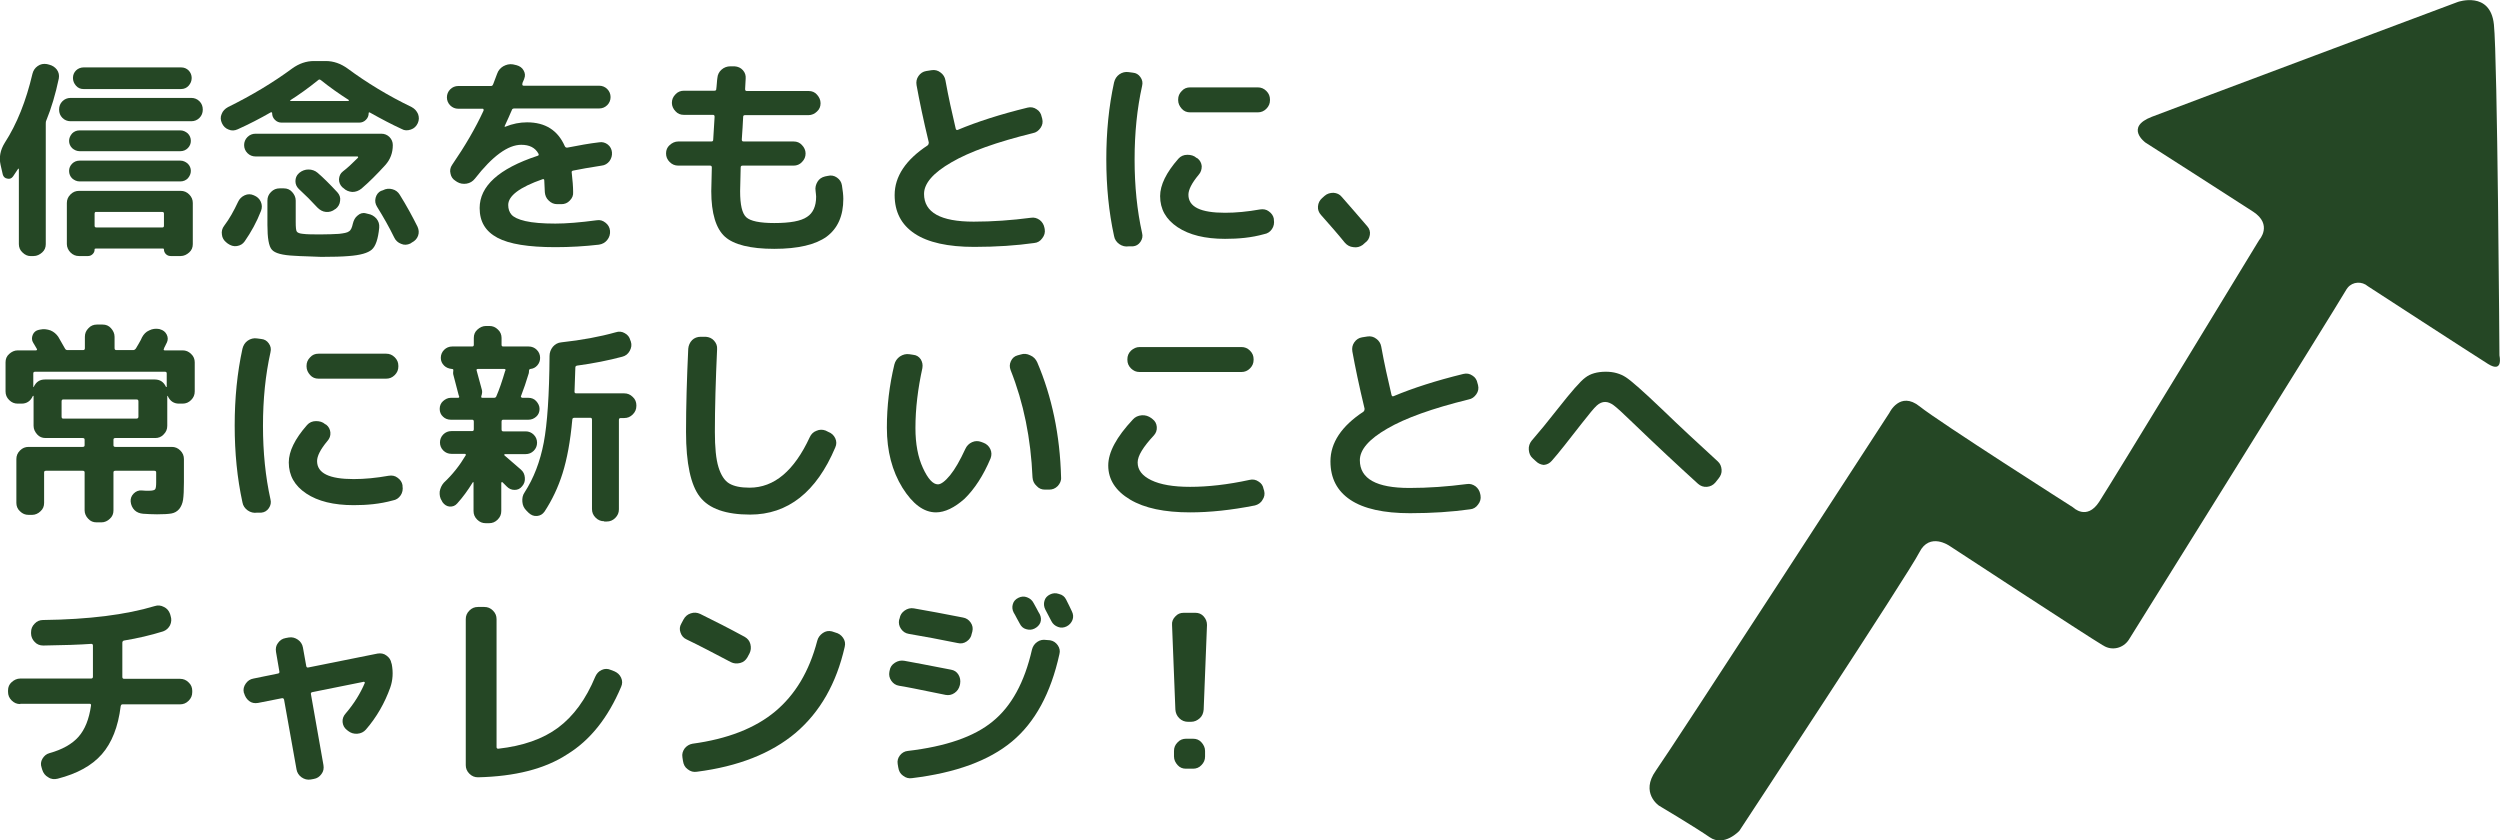<?xml version="1.0" encoding="utf-8"?>
<!-- Generator: Adobe Illustrator 27.8.1, SVG Export Plug-In . SVG Version: 6.00 Build 0)  -->
<svg version="1.1" id="_レイヤー_2" xmlns="http://www.w3.org/2000/svg" xmlns:xlink="http://www.w3.org/1999/xlink" x="0px"
	 y="0px" viewBox="0 0 901.2 302.9" style="enable-background:new 0 0 901.2 302.9;" xml:space="preserve">
<style type="text/css">
	.st0{fill:#254725;}
</style>
<g id="_レイヤー_1-2">
	<path id="_パス_5413" class="st0" d="M627,299.5c0,0-5.5,5.9-10.7,2.3S598,290.4,598,290.4s-6.8-4.6-1.1-12.6
		c5.7-8,84.2-129,84.2-129s3.8-8,10.9-2.3c7.1,5.7,55.3,36.4,55.3,36.4s4.9,4.9,9.4-2s57.7-94.4,57.7-94.4s5-5.5-2.2-10.2
		s-38.8-24.9-38.8-24.9s-7.6-5.5,2.3-9.3S886,0.7,886,0.7s11.7-4.1,13,8.1c1.3,12.2,2,119.3,2,119.3s1.5,6.6-4.1,3.1
		c-5.6-3.5-43.3-28-43.3-28c-2.2-1.9-5.5-1.7-7.3,0.5c-0.3,0.4-0.6,0.8-0.8,1.2c-3.2,5.6-78.1,125.7-78.1,125.7
		c-2,3.1-6.1,4.1-9.2,2.1c0,0-0.1-0.1-0.2-0.1c-5.9-3.5-55.2-35.8-55.2-35.8s-7.2-5.1-10.9,2.3C688.2,206.5,627,299.5,627,299.5
		L627,299.5z"/>
	<g>
		<path class="st0" d="M1,62.9l-0.8-3.5c-0.6-2.7-0.1-5.3,1.5-7.9c4.4-6.8,7.7-15.1,10-24.9c0.3-1.2,0.9-2.1,1.9-2.8
			c1-0.7,2.1-0.9,3.3-0.7l0.8,0.2c1.2,0.3,2.1,0.9,2.8,1.8c0.7,1,0.9,2,0.7,3.2c-1.2,5.7-2.7,10.7-4.5,15.1
			c-0.2,0.4-0.2,0.8-0.2,1.3V88c0,1.2-0.4,2.2-1.3,3c-0.9,0.8-1.9,1.3-3.1,1.3h-1.2C10,92.3,9,91.9,8.1,91c-0.9-0.8-1.3-1.9-1.3-3
			V61c0-0.1,0-0.2-0.1-0.2s-0.1,0-0.2,0.1c-0.8,1.2-1.4,2.1-1.8,2.7c-0.5,0.7-1.2,1-2,0.8C1.8,64.3,1.2,63.7,1,62.9z M69,35.3
			c1.1,0,2.1,0.4,2.9,1.2c0.8,0.8,1.2,1.8,1.2,3c0,1.2-0.4,2.2-1.2,3c-0.8,0.8-1.8,1.2-2.9,1.2H25.4c-1.1,0-2.1-0.4-2.9-1.2
			c-0.8-0.8-1.2-1.8-1.2-3c0-1.2,0.4-2.2,1.2-3c0.8-0.8,1.8-1.2,2.9-1.2H69z M24.1,88V73.2c0-1.2,0.4-2.2,1.3-3.1
			c0.9-0.9,1.9-1.3,3.1-1.3h36.6c1.2,0,2.2,0.4,3.1,1.3c0.9,0.9,1.3,1.9,1.3,3.1V88c0,1.2-0.4,2.2-1.3,3c-0.9,0.8-1.9,1.3-3.1,1.3
			h-3.5c-0.7,0-1.3-0.2-1.8-0.7c-0.5-0.5-0.7-1.1-0.7-1.7c0-0.2-0.1-0.3-0.3-0.3H34.5c-0.3,0-0.4,0.1-0.4,0.3c0,0.7-0.2,1.2-0.7,1.7
			c-0.5,0.5-1.1,0.7-1.7,0.7h-3.2c-1.2,0-2.2-0.4-3.1-1.3C24.6,90.2,24.1,89.1,24.1,88z M28.7,54.5c-1,0-1.9-0.4-2.7-1.1
			c-0.7-0.7-1.1-1.6-1.1-2.6c0-1,0.4-1.9,1.1-2.7c0.7-0.7,1.6-1.1,2.7-1.1h36.3c1,0,1.9,0.4,2.7,1.1c0.7,0.7,1.1,1.6,1.1,2.7
			c0,1-0.4,1.9-1.1,2.6c-0.7,0.7-1.6,1.1-2.7,1.1H28.7z M28.7,65.4c-1,0-1.9-0.4-2.7-1.1c-0.7-0.7-1.1-1.6-1.1-2.7
			c0-1,0.4-1.9,1.1-2.6c0.7-0.7,1.6-1.1,2.7-1.1h36.3c1,0,1.9,0.4,2.7,1.1c0.7,0.7,1.1,1.6,1.1,2.6c0,1-0.4,1.9-1.1,2.7
			c-0.7,0.7-1.6,1.1-2.7,1.1H28.7z M65.3,24.3c1.1,0,2,0.4,2.7,1.1c0.7,0.7,1.1,1.7,1.1,2.7c0,1.1-0.4,2-1.1,2.8
			c-0.7,0.8-1.7,1.2-2.7,1.2H30.1c-1.1,0-2-0.4-2.7-1.2c-0.7-0.8-1.1-1.7-1.1-2.8c0-1.1,0.4-2,1.1-2.7c0.7-0.7,1.7-1.1,2.7-1.1H65.3
			z M34.1,77v4.4c0,0.4,0.2,0.6,0.7,0.6h23.7c0.4,0,0.6-0.2,0.6-0.6V77c0-0.4-0.2-0.6-0.6-0.6H34.8C34.4,76.3,34.1,76.5,34.1,77z"/>
		<path class="st0" d="M85.7,46.6c-1.1,0.5-2.2,0.6-3.3,0.1c-1.1-0.4-1.9-1.2-2.4-2.3c-0.5-1.1-0.6-2.2-0.1-3.3
			c0.4-1.1,1.2-1.9,2.3-2.5c8.5-4.2,16.2-8.8,23.1-13.9c2.5-1.8,5.1-2.7,7.9-2.7h4.2c2.8,0,5.4,0.9,7.9,2.7
			c6.9,5.1,14.6,9.8,23.1,13.9c1.1,0.6,1.8,1.4,2.3,2.5c0.4,1.1,0.4,2.2-0.1,3.3c-0.5,1.1-1.3,1.9-2.5,2.3c-1.2,0.4-2.3,0.4-3.3-0.2
			c-3.5-1.6-7.3-3.6-11.4-5.9c-0.3-0.2-0.5-0.1-0.5,0.2c0,0.9-0.3,1.7-1,2.4c-0.7,0.7-1.5,1-2.4,1h-28c-0.9,0-1.7-0.3-2.4-1
			c-0.7-0.7-1-1.5-1-2.4c0-0.3-0.2-0.4-0.5-0.3C93.6,42.8,89.7,44.8,85.7,46.6z M85.8,72.8c0.5-1.1,1.3-1.9,2.4-2.4
			c1.1-0.5,2.2-0.5,3.3,0c1.2,0.5,2,1.2,2.5,2.3c0.5,1.1,0.5,2.2,0.1,3.3c-1.6,4.1-3.6,7.7-5.9,11c-0.7,1-1.6,1.5-2.8,1.7
			c-1.2,0.2-2.3-0.2-3.3-0.9l-0.5-0.4c-0.9-0.7-1.5-1.7-1.6-2.8c-0.2-1.2,0.1-2.3,0.8-3.2C82.7,78.9,84.3,76,85.8,72.8z M129,56.9
			c0.1-0.1,0.1-0.2,0.1-0.3c-0.1-0.1-0.1-0.2-0.2-0.2H92.1c-1.1,0-2.1-0.4-2.9-1.2c-0.8-0.8-1.2-1.8-1.2-2.9c0-1.1,0.4-2.1,1.2-2.9
			c0.8-0.8,1.8-1.2,2.9-1.2h45.4c1.1,0,2.1,0.4,2.9,1.2c0.8,0.8,1.2,1.8,1.2,2.9c0,2.8-0.9,5.2-2.7,7.2c-3,3.3-5.9,6.2-8.6,8.5
			c-1,0.8-2.1,1.2-3.3,1.2c-1.2-0.1-2.3-0.5-3.2-1.4l-0.4-0.3c-0.8-0.8-1.2-1.7-1.2-2.9c0.1-1.2,0.5-2.1,1.4-2.8
			C125.2,60.6,127,58.9,129,56.9z M106.1,92.2c-4.3-0.2-7-0.9-8.1-2.2c-1.1-1.2-1.6-4.2-1.6-8.9v-8.8c0-1.2,0.4-2.2,1.3-3.1
			c0.9-0.9,1.9-1.3,3.1-1.3h1.5c1.2,0,2.2,0.4,3,1.3c0.8,0.9,1.3,1.9,1.3,3.1V80c0,1.9,0.1,3.1,0.4,3.5c0.3,0.4,1,0.7,2.2,0.8
			c1.5,0.2,3.7,0.2,6.5,0.2c2.5,0,4.7-0.1,6.5-0.2c1.7-0.2,3-0.4,3.6-0.9c0.7-0.4,1.1-1.4,1.4-2.8c0.3-1.2,0.8-2.2,1.7-2.9
			c0.9-0.8,1.9-1.1,3-0.8l0.8,0.2c1.2,0.2,2.2,0.8,3,1.7c0.8,1,1.1,2,1,3.3c-0.4,4.1-1.3,6.7-2.7,7.9c-1.4,1.2-4.1,2-8.3,2.3
			c-2.3,0.2-5.6,0.3-9.9,0.3C112,92.4,108.7,92.4,106.1,92.2z M104.7,36.1c-0.1,0.1-0.1,0.1-0.1,0.2c0,0.1,0.1,0.1,0.2,0.1h20.8
			c0.1-0.1,0.2-0.2,0.2-0.3c-3.6-2.3-7-4.7-10.1-7.2c-0.4-0.3-0.7-0.3-0.9-0.1C111.1,31.8,107.7,34.2,104.7,36.1z M114.5,62.3
			c2,1.7,4.4,4.1,7.1,7c0.8,0.9,1.2,1.9,1,3.1c-0.1,1.2-0.7,2.2-1.6,2.9l-0.2,0.1c-1,0.8-2.1,1.1-3.3,1c-1.2-0.1-2.2-0.7-3.1-1.6
			c-2.1-2.3-4.3-4.5-6.7-6.7c-0.8-0.8-1.2-1.7-1.2-2.8c0-1.1,0.4-2.1,1.2-2.8l0.2-0.2c1-0.8,2.1-1.2,3.3-1.2S113.6,61.5,114.5,62.3z
			 M147.9,87.8c-1.1,0.5-2.2,0.6-3.3,0.1c-1.1-0.4-2-1.2-2.5-2.3c-1.8-3.7-3.9-7.4-6.2-11.1c-0.6-1-0.8-2-0.5-3.2
			c0.3-1.1,0.9-2,2-2.5l0.6-0.2c1.1-0.6,2.3-0.7,3.4-0.4c1.2,0.3,2.1,1,2.7,2c2.5,4,4.6,7.9,6.4,11.5c0.5,1.1,0.6,2.2,0.2,3.3
			c-0.4,1.1-1.2,1.9-2.2,2.4L147.9,87.8z"/>
		<path class="st0" d="M165.2,39.2c-1.1,0-2.1-0.4-2.9-1.2c-0.8-0.8-1.2-1.8-1.2-2.9c0-1.1,0.4-2.1,1.2-2.9c0.8-0.8,1.8-1.2,2.9-1.2
			H177c0.4,0,0.6-0.2,0.8-0.7l1.4-3.7c0.4-1.2,1.2-2.1,2.2-2.7c1.1-0.6,2.2-0.9,3.5-0.7l1.3,0.3c1.1,0.3,2,0.9,2.5,1.8
			c0.6,1,0.7,2,0.3,3c-0.1,0.3-0.2,0.6-0.4,1c-0.2,0.4-0.3,0.7-0.3,0.9c-0.1,0.5,0.1,0.7,0.5,0.7H216c1.1,0,2.1,0.4,2.9,1.2
			c0.8,0.8,1.2,1.8,1.2,2.9c0,1.1-0.4,2.1-1.2,2.9c-0.8,0.8-1.8,1.2-2.9,1.2h-30.6c-0.5,0-0.8,0.2-0.9,0.6c-0.7,1.7-1.6,3.6-2.6,5.8
			c0,0.1,0,0.2,0.1,0.2h0.1c2.7-1.1,5.3-1.6,7.9-1.6c6.6,0,11.1,2.9,13.6,8.6c0.2,0.4,0.5,0.6,1,0.5c4.1-0.8,7.9-1.5,11.4-1.9
			c1.1-0.2,2.2,0.1,3.1,0.8c0.9,0.7,1.4,1.7,1.5,2.8c0.1,1.2-0.2,2.2-0.9,3.2c-0.7,0.9-1.7,1.5-2.8,1.6c-4.5,0.7-7.9,1.3-10.3,1.8
			c-0.5,0.1-0.6,0.4-0.5,0.8c0.3,2.7,0.5,5,0.5,6.9c0.1,1.2-0.3,2.2-1.2,3.1c-0.8,0.9-1.9,1.3-3,1.3h-1.5c-1.2,0-2.2-0.4-3.1-1.3
			c-0.9-0.8-1.3-1.9-1.4-3c-0.1-1.4-0.1-2.8-0.2-4.2c0-0.5-0.2-0.6-0.6-0.5c-8.3,2.9-12.4,6-12.4,9.3c0,1.4,0.4,2.6,1.2,3.5
			c0.8,0.9,2.4,1.7,5,2.3c2.6,0.6,6.2,0.9,10.8,0.9c3.9,0,8.9-0.4,14.9-1.2c1.2-0.2,2.2,0.1,3.2,0.9c0.9,0.7,1.5,1.7,1.6,2.9
			c0.1,1.2-0.2,2.3-1,3.3c-0.7,0.9-1.7,1.5-3,1.7c-5.2,0.6-10.4,0.9-15.7,0.9c-9.7,0-16.6-1.1-20.9-3.4c-4.3-2.3-6.4-5.8-6.4-10.7
			c0-7.9,6.9-14.2,20.8-18.8c0.5-0.1,0.6-0.4,0.4-0.8c-1.2-2.2-3.3-3.2-6.2-3.2c-4.8,0-10.4,4.1-16.7,12.2c-0.8,1-1.8,1.6-3,1.8
			s-2.4,0-3.4-0.6l-0.6-0.4c-1-0.6-1.6-1.5-1.8-2.6c-0.3-1.1-0.1-2.2,0.6-3.2c4.6-6.7,8.4-13.2,11.3-19.5c0.1-0.2,0-0.3,0-0.5
			c-0.1-0.2-0.2-0.2-0.3-0.2H165.2z"/>
		<path class="st0" d="M244.5,59.7c-1.2,0-2.2-0.4-3.1-1.3c-0.9-0.9-1.3-1.9-1.3-3.1c0-1.2,0.4-2.2,1.3-3c0.9-0.8,1.9-1.3,3.1-1.3
			h11.9c0.5,0,0.7-0.2,0.7-0.7c0.2-2.7,0.3-5.4,0.5-8.2c0-0.5-0.2-0.7-0.6-0.7h-10.5c-1.2,0-2.2-0.4-3-1.3c-0.8-0.8-1.3-1.9-1.3-3
			c0-1.2,0.4-2.2,1.3-3.1c0.8-0.9,1.9-1.3,3-1.3h11c0.5,0,0.7-0.2,0.7-0.6c0.1-0.5,0.1-1.1,0.2-2c0.1-0.9,0.1-1.6,0.2-2
			c0.1-1.2,0.6-2.2,1.5-3c0.9-0.8,2-1.2,3.2-1.2h1.5c1.2,0.1,2.2,0.5,3,1.4c0.8,0.9,1.1,1.9,1,3.1l-0.2,3.7c0,0.5,0.2,0.7,0.6,0.7
			h22.3c1.2,0,2.2,0.4,3,1.3c0.8,0.9,1.3,1.9,1.3,3.1c0,1.2-0.4,2.2-1.3,3c-0.8,0.8-1.9,1.3-3,1.3h-22.9c-0.5,0-0.7,0.2-0.7,0.6
			c-0.1,2.4-0.3,5.2-0.5,8.2c0,0.5,0.2,0.7,0.7,0.7h18c1.2,0,2.2,0.4,3,1.3c0.8,0.8,1.3,1.9,1.3,3c0,1.2-0.4,2.2-1.3,3.1
			c-0.8,0.9-1.9,1.3-3,1.3h-18.4c-0.5,0-0.7,0.2-0.7,0.7c-0.1,4.4-0.2,7.3-0.2,8.5c0,4.9,0.7,8,2.2,9.4c1.5,1.4,4.9,2.1,10.1,2.1
			c5.7,0,9.6-0.7,11.8-2.2c2.2-1.4,3.3-3.9,3.3-7.3c0-0.4-0.1-1.1-0.2-2.1c-0.2-1.2,0.1-2.3,0.7-3.3c0.6-1,1.5-1.6,2.7-1.9l1-0.2
			c1.2-0.3,2.3-0.1,3.3,0.6c1,0.7,1.6,1.6,1.8,2.8c0.3,1.9,0.5,3.5,0.5,4.9c0,6.1-2,10.6-6,13.6c-4,2.9-10.3,4.4-18.9,4.4
			c-8.6,0-14.6-1.5-17.8-4.4s-4.9-8.4-4.9-16.4c0-1.3,0.1-4.1,0.2-8.5c0-0.5-0.2-0.7-0.6-0.7H244.5z"/>
		<path class="st0" d="M351.2,89c-9.5,0-16.7-1.6-21.5-4.8c-4.8-3.2-7.2-7.8-7.2-13.9c0-6.7,4-12.7,11.9-17.9
			c0.3-0.3,0.4-0.6,0.4-0.9v-0.2c-2-8.3-3.4-15.1-4.4-20.6c-0.2-1.2,0-2.3,0.7-3.3c0.7-1,1.6-1.6,2.8-1.8l1.9-0.3
			c1.2-0.2,2.3,0.1,3.2,0.8c1,0.7,1.6,1.7,1.8,2.8c1.1,6.1,2.4,11.9,3.7,17.4c0.1,0.5,0.4,0.7,0.8,0.5c6.9-2.9,15.3-5.6,25.1-8
			c1.2-0.3,2.3-0.1,3.3,0.6c1,0.6,1.6,1.6,1.8,2.7l0.2,0.7c0.3,1.2,0.1,2.3-0.6,3.3c-0.7,1-1.6,1.7-2.8,1.9
			c-13,3.2-22.8,6.7-29.3,10.5c-6.6,3.8-9.9,7.6-9.9,11.4c0,6.7,6,10,17.9,10c6.8,0,13.7-0.5,20.6-1.4c1.2-0.2,2.2,0.1,3.2,0.8
			c0.9,0.7,1.5,1.7,1.7,2.8l0.1,0.5c0.2,1.2-0.1,2.3-0.9,3.3c-0.7,1-1.7,1.6-2.9,1.7C366.4,88.5,359.2,89,351.2,89z"/>
		<path class="st0" d="M406.9,88.8c-1.2,0.2-2.4-0.1-3.4-0.8c-1-0.7-1.7-1.7-1.9-2.9c-1.9-8.7-2.8-17.9-2.8-27.7
			c0-9.8,0.9-19,2.8-27.7c0.3-1.2,0.9-2.2,1.9-2.9c1-0.7,2.2-1,3.4-0.8l1.5,0.2c1.1,0.1,2,0.6,2.7,1.6c0.7,1,0.9,2,0.6,3.2
			c-1.8,8.1-2.7,16.9-2.7,26.5s0.9,18.4,2.7,26.5c0.3,1.1,0.1,2.2-0.6,3.2c-0.7,1-1.6,1.5-2.7,1.6L406.9,88.8z M441.6,86.1
			c-7.2,0-12.9-1.4-17.1-4.2c-4.2-2.8-6.3-6.5-6.3-11.2c0-4,2.2-8.5,6.6-13.5c0.8-0.9,1.9-1.4,3.2-1.4c1.3,0,2.4,0.3,3.3,1.1
			l0.4,0.2c0.9,0.7,1.4,1.7,1.5,2.8c0,1.2-0.3,2.2-1.1,3.1c-2.5,3-3.7,5.4-3.7,7.2c0,4.4,4.4,6.5,13.2,6.5c3.9,0,8.1-0.4,12.6-1.2
			c1.2-0.2,2.3,0,3.2,0.7c1,0.7,1.6,1.6,1.8,2.7v0.3c0.2,1.2,0,2.4-0.7,3.4c-0.7,1-1.6,1.6-2.8,1.8
			C451.1,85.7,446.4,86.1,441.6,86.1z M429,31.5h24.4c1.2,0,2.2,0.4,3.1,1.3c0.9,0.9,1.3,1.9,1.3,3.1v0.2c0,1.2-0.4,2.2-1.3,3.1
			c-0.9,0.9-1.9,1.3-3.1,1.3H429c-1.2,0-2.2-0.4-3-1.3c-0.8-0.9-1.3-1.9-1.3-3.1v-0.2c0-1.2,0.4-2.2,1.3-3.1
			C426.8,31.9,427.8,31.5,429,31.5z"/>
		<path class="st0" d="M484.8,87.5c-2.5-3.1-5.4-6.4-8.6-10c-0.8-0.9-1.2-1.9-1.1-3.1c0.1-1.2,0.6-2.2,1.5-3l0.9-0.8
			c0.9-0.8,2-1.1,3.2-1.1c1.2,0.1,2.2,0.5,3,1.5c2.7,3,5.7,6.6,9.2,10.6c0.8,0.9,1.1,2,0.9,3.1c-0.2,1.2-0.7,2.1-1.7,2.8l-0.9,0.8
			c-1,0.7-2.1,1-3.3,0.8C486.6,89,485.6,88.4,484.8,87.5z"/>
		<path class="st0" d="M6.4,145.5c-1.2,0-2.2-0.4-3.1-1.3c-0.9-0.9-1.3-1.9-1.3-3.1v-10.5c0-1.2,0.4-2.2,1.3-3
			c0.9-0.8,1.9-1.3,3.1-1.3H13c0.2,0,0.3-0.1,0.3-0.2c0.1-0.1,0.1-0.2,0-0.3c-0.2-0.3-0.4-0.7-0.7-1.2s-0.5-0.8-0.6-1
			c-0.6-0.9-0.6-1.9-0.2-2.9c0.4-1,1.2-1.6,2.2-1.8l0.5-0.1c1.3-0.3,2.5-0.1,3.7,0.3c1.2,0.5,2.1,1.3,2.8,2.3
			c0.3,0.5,0.7,1.2,1.2,2.1c0.5,0.9,0.9,1.6,1.2,2.1c0.2,0.4,0.5,0.6,0.9,0.6h5.6c0.5,0,0.7-0.2,0.7-0.7v-4.1c0-1.2,0.4-2.2,1.3-3.1
			c0.8-0.9,1.9-1.3,3-1.3H37c1.2,0,2.2,0.4,3,1.3c0.8,0.9,1.3,1.9,1.3,3.1v4.1c0,0.5,0.2,0.7,0.7,0.7h6c0.4,0,0.7-0.2,1-0.6
			c0.1-0.2,0.4-0.7,1-1.7c0.6-1,1-1.8,1.2-2.3c0.6-1.1,1.4-2,2.6-2.5c1.2-0.6,2.3-0.7,3.6-0.5l0.3,0.1c1.1,0.3,1.9,0.9,2.4,1.9
			c0.5,1,0.5,2,0,3c-0.1,0.2-0.3,0.5-0.5,1c-0.3,0.5-0.4,0.8-0.5,1.1c-0.2,0.4-0.1,0.6,0.3,0.6h6.4c1.2,0,2.2,0.4,3.1,1.3
			c0.9,0.8,1.3,1.9,1.3,3v10.5c0,1.2-0.4,2.2-1.3,3.1c-0.9,0.9-1.9,1.3-3.1,1.3h-1.3c-1.8,0-3.2-0.9-4-2.7c-0.2-0.2-0.2-0.2-0.2,0
			v10.7c0,1.2-0.4,2.2-1.3,3.1c-0.8,0.9-1.9,1.3-3,1.3H41.6c-0.5,0-0.7,0.2-0.7,0.6v2c0,0.4,0.2,0.6,0.7,0.6h20.3
			c1.2,0,2.2,0.4,3.1,1.3c0.9,0.9,1.3,1.9,1.3,3.1v8.3c0,2.8-0.1,4.9-0.3,6.3c-0.2,1.4-0.7,2.5-1.4,3.4c-0.8,0.9-1.7,1.4-2.8,1.6
			c-1.1,0.2-2.9,0.3-5.2,0.3c-1.7,0-3.4-0.1-5-0.2c-1.2-0.1-2.3-0.5-3.1-1.3c-0.8-0.8-1.3-1.9-1.4-3.1c-0.1-1.1,0.3-2.1,1.1-2.9
			c0.8-0.8,1.8-1.2,2.9-1.1c0.8,0.1,1.7,0.1,2.6,0.1c1.2,0,2-0.2,2.2-0.5c0.3-0.3,0.4-1.2,0.4-2.6v-3.5c0-0.4-0.2-0.6-0.7-0.6H41.6
			c-0.5,0-0.7,0.2-0.7,0.6V184c0,1.2-0.4,2.2-1.3,3c-0.8,0.8-1.9,1.3-3,1.3h-1.8c-1.2,0-2.2-0.4-3-1.3c-0.8-0.8-1.3-1.9-1.3-3v-13.7
			c0-0.4-0.2-0.6-0.7-0.6H16.6c-0.5,0-0.7,0.2-0.7,0.6v11c0,1.2-0.4,2.2-1.3,3c-0.8,0.8-1.9,1.3-3,1.3h-1.3c-1.2,0-2.2-0.4-3.1-1.3
			c-0.9-0.8-1.3-1.9-1.3-3v-15.8c0-1.2,0.4-2.2,1.3-3.1c0.9-0.9,1.9-1.3,3.1-1.3h19.5c0.5,0,0.7-0.2,0.7-0.6v-2
			c0-0.4-0.2-0.6-0.7-0.6h-7.5h-5.9c-1.2,0-2.2-0.4-3-1.3c-0.8-0.9-1.3-1.9-1.3-3.1v-10.7c0-0.1,0-0.1-0.1-0.1c-0.1,0-0.1,0-0.2,0.1
			c-0.8,1.8-2.2,2.7-4,2.7H6.4z M12.7,134c-0.5,0-0.7,0.2-0.7,0.6v4.9c0,0.1,0.1,0.1,0.2-0.1c0.8-1.7,2.1-2.6,4-2.6h39.6
			c1.9,0,3.2,0.9,4,2.6c0.1,0.1,0.1,0.1,0.2,0.1c0.1,0,0.1,0,0.1,0v-4.9c0-0.4-0.2-0.6-0.7-0.6H12.7z M49.9,150.2v-5.5
			c0-0.5-0.2-0.7-0.7-0.7H22.8c-0.4,0-0.6,0.2-0.6,0.7v5.5c0,0.5,0.2,0.7,0.6,0.7h26.4C49.7,150.9,49.9,150.6,49.9,150.2z"/>
		<path class="st0" d="M92.7,184.8c-1.2,0.2-2.4-0.1-3.4-0.8c-1-0.7-1.7-1.7-1.9-2.9c-1.9-8.7-2.8-17.9-2.8-27.7
			c0-9.8,0.9-19,2.8-27.7c0.3-1.2,0.9-2.2,1.9-2.9c1-0.7,2.2-1,3.4-0.8l1.5,0.2c1.1,0.1,2,0.6,2.7,1.6c0.7,1,0.9,2,0.6,3.2
			c-1.8,8.1-2.7,16.9-2.7,26.5c0,9.5,0.9,18.4,2.7,26.5c0.3,1.1,0.1,2.2-0.6,3.2c-0.7,1-1.6,1.5-2.7,1.6L92.7,184.8z M127.5,182.1
			c-7.2,0-12.9-1.4-17.1-4.2c-4.2-2.8-6.3-6.5-6.3-11.2c0-4,2.2-8.5,6.6-13.5c0.8-0.9,1.9-1.4,3.2-1.4c1.3,0,2.4,0.3,3.3,1.1
			l0.4,0.2c0.9,0.7,1.4,1.7,1.5,2.8c0.1,1.2-0.3,2.2-1.1,3.1c-2.5,3-3.7,5.4-3.7,7.2c0,4.4,4.4,6.5,13.2,6.5c3.9,0,8.1-0.4,12.6-1.2
			c1.2-0.2,2.3,0,3.2,0.7c1,0.7,1.6,1.6,1.8,2.7v0.3c0.2,1.2,0,2.4-0.7,3.4c-0.7,1-1.6,1.6-2.8,1.8
			C136.9,181.7,132.2,182.1,127.5,182.1z M114.8,127.5h24.4c1.2,0,2.2,0.4,3.1,1.3c0.9,0.9,1.3,1.9,1.3,3.1v0.2
			c0,1.2-0.4,2.2-1.3,3.1c-0.9,0.9-1.9,1.3-3.1,1.3h-24.4c-1.2,0-2.2-0.4-3-1.3c-0.8-0.9-1.3-1.9-1.3-3.1v-0.2
			c0-1.2,0.4-2.2,1.3-3.1C112.6,127.9,113.6,127.5,114.8,127.5z"/>
		<path class="st0" d="M159.5,181l-0.2-0.4c-0.7-1-0.9-2.2-0.8-3.4c0.2-1.2,0.7-2.3,1.5-3.2c3.1-2.9,5.7-6.2,7.9-9.9
			c0.1-0.1,0-0.2,0-0.3c-0.1-0.1-0.2-0.2-0.3-0.2h-4.9c-1.1,0-2.1-0.4-2.9-1.2c-0.8-0.8-1.2-1.8-1.2-2.9c0-1.1,0.4-2.1,1.2-2.9
			c0.8-0.8,1.8-1.2,2.9-1.2h7.5c0.4,0,0.6-0.2,0.6-0.7V152c0-0.5-0.2-0.7-0.6-0.7h-7.7c-1.1,0-2.1-0.4-2.8-1.1
			c-0.8-0.7-1.2-1.7-1.2-2.8c0-1.1,0.4-2.1,1.2-2.8s1.7-1.2,2.8-1.2h2.6c0.4,0,0.5-0.2,0.4-0.6c-0.1-0.2-0.2-0.4-0.2-0.5
			c-1.1-4.3-1.7-6.5-1.8-6.9c-0.2-0.6-0.2-1.2-0.1-1.8c0.1-0.4-0.1-0.6-0.5-0.6c-1.1-0.1-2.1-0.5-2.8-1.2c-0.8-0.8-1.2-1.7-1.2-2.8
			c0-1.1,0.4-2.1,1.2-2.9c0.8-0.8,1.8-1.2,2.9-1.2h7.2c0.4,0,0.6-0.2,0.6-0.6v-2.5c0-1.2,0.4-2.2,1.3-3c0.9-0.8,1.9-1.3,3.1-1.3h1.2
			c1.2,0,2.2,0.4,3.1,1.3c0.9,0.8,1.3,1.9,1.3,3v2.5c0,0.4,0.2,0.6,0.6,0.6h9.2c1.1,0,2.1,0.4,2.9,1.2c0.8,0.8,1.2,1.8,1.2,2.9
			c0,1-0.3,1.9-1,2.7c-0.7,0.8-1.5,1.2-2.5,1.3c-0.4,0.1-0.5,0.3-0.5,0.7c0,0.6-0.1,1-0.2,1.2c-0.8,2.7-1.7,5.3-2.7,7.9
			c-0.1,0.2,0,0.3,0.1,0.4c0.1,0.1,0.2,0.2,0.4,0.2h2.2c1.1,0,2.1,0.4,2.8,1.2s1.2,1.7,1.2,2.8c0,1.1-0.4,2.1-1.2,2.8
			c-0.8,0.7-1.7,1.1-2.8,1.1h-9.1c-0.4,0-0.6,0.2-0.6,0.7v2.8c0,0.5,0.2,0.7,0.6,0.7h8.1c1.1,0,2.1,0.4,2.9,1.2
			c0.8,0.8,1.2,1.8,1.2,2.9c0,1.1-0.4,2.1-1.2,2.9c-0.8,0.8-1.8,1.2-2.9,1.2H182c-0.1,0-0.2,0.1-0.2,0.2c-0.1,0.1,0,0.2,0.1,0.3
			c1.4,1.2,3.4,2.9,5.9,5.1c0.9,0.8,1.3,1.7,1.4,2.9c0.1,1.2-0.2,2.2-1,3.1c-0.7,0.9-1.6,1.3-2.7,1.3c-1.1,0-2-0.4-2.8-1.2l-1.5-1.5
			c-0.1-0.1-0.1-0.1-0.3-0.1c-0.1,0.1-0.2,0.1-0.2,0.2v10.2c0,1.2-0.4,2.2-1.3,3.1c-0.9,0.9-1.9,1.3-3.1,1.3h-1.2
			c-1.2,0-2.2-0.4-3.1-1.3c-0.9-0.9-1.3-1.9-1.3-3.1V174c0-0.1,0-0.2-0.1-0.2c-0.1,0-0.1,0-0.2,0.1c-1.7,2.8-3.6,5.4-5.6,7.6
			c-0.7,0.8-1.6,1.2-2.8,1.1C161.1,182.5,160.2,182,159.5,181z M173.7,140.5c0.2,0.6,0.1,1.4-0.2,2.3c-0.1,0.4,0,0.6,0.4,0.6h4.2
			c0.4,0,0.7-0.2,0.8-0.5c1.1-2.5,2.1-5.5,3.2-9.2l0.1-0.1v-0.1c0.1-0.4-0.1-0.5-0.5-0.5h-9.4c-0.4,0-0.6,0.2-0.5,0.5
			C172.8,137.2,173.4,139.5,173.7,140.5z M217.8,187.9c-1.2,0-2.2-0.4-3.1-1.3c-0.9-0.9-1.3-1.9-1.3-3.1v-32.2
			c0-0.5-0.2-0.7-0.6-0.7h-5.7c-0.5,0-0.8,0.2-0.8,0.7c-0.7,7.8-1.9,14.2-3.5,19.3c-1.6,5.1-3.8,9.7-6.5,13.8
			c-0.7,1-1.6,1.5-2.7,1.6c-1.2,0.1-2.1-0.3-3-1.1l-0.8-0.8c-0.9-0.9-1.4-1.9-1.5-3.2c-0.1-1.3,0.1-2.4,0.8-3.4
			c3.3-5.1,5.6-11.1,6.9-17.9c1.3-6.8,2-17.3,2.1-31.3c0-1.2,0.4-2.3,1.2-3.3c0.8-0.9,1.8-1.5,3.1-1.6c7.3-0.8,13.8-2,19.5-3.6
			c1.2-0.4,2.3-0.3,3.3,0.3c1.1,0.6,1.7,1.4,2,2.5l0.2,0.5c0.4,1.2,0.2,2.3-0.4,3.4c-0.6,1.1-1.5,1.8-2.7,2.1
			c-4.9,1.3-10.3,2.4-16.3,3.2c-0.4,0.1-0.6,0.3-0.6,0.7c-0.1,3.9-0.2,6.8-0.3,8.7c0,0.4,0.2,0.6,0.6,0.6h17.3
			c1.2,0,2.2,0.4,3.1,1.3c0.9,0.8,1.3,1.9,1.3,3v0.2c0,1.2-0.4,2.2-1.3,3.1c-0.9,0.9-1.9,1.3-3.1,1.3h-1.2c-0.5,0-0.7,0.2-0.7,0.7
			v32.2c0,1.2-0.4,2.2-1.3,3.1c-0.9,0.9-1.9,1.3-3.1,1.3H217.8z"/>
		<path class="st0" d="M270.4,185.5c-8.7,0-14.8-2.1-18.1-6.4c-3.3-4.2-5-12.1-5-23.4c0-9.3,0.3-19.3,0.8-30
			c0.1-1.2,0.6-2.3,1.4-3.1c0.8-0.8,1.9-1.2,3.1-1.2h1.8c1.2,0.1,2.2,0.5,3,1.4c0.8,0.9,1.2,1.9,1.1,3.1c-0.5,11-0.8,21-0.8,29.8
			c0,5.5,0.4,9.8,1.3,12.7c0.9,2.9,2.2,4.9,3.9,5.9s4.1,1.5,7.3,1.5c8.9,0,16.1-6.1,21.7-18.2c0.5-1.1,1.3-1.9,2.4-2.3
			c1.1-0.5,2.2-0.5,3.3-0.1l1,0.5c1.1,0.4,2,1.2,2.5,2.3c0.5,1.1,0.5,2.2,0,3.3C294.3,177.4,284,185.5,270.4,185.5z"/>
		<path class="st0" d="M337.4,184.7c-4.4,0-8.4-3-12.1-8.9c-3.7-6-5.6-13.2-5.6-21.6c0-7.8,0.9-15.3,2.7-22.8c0.3-1.2,1-2.2,2-2.9
			c1.1-0.7,2.2-1,3.5-0.8l1.3,0.2c1.1,0.1,2,0.6,2.7,1.6c0.6,1,0.8,2,0.6,3.2c-1.6,7.3-2.5,14.5-2.5,21.6c0,5.7,0.9,10.5,2.7,14.4
			c1.8,3.9,3.6,5.9,5.4,5.9c1.1,0,2.6-1.1,4.4-3.3c1.8-2.2,3.6-5.4,5.5-9.5c0.5-1.1,1.3-1.9,2.4-2.4c1.1-0.5,2.2-0.5,3.3-0.1
			l0.8,0.3c1.1,0.4,2,1.2,2.5,2.3c0.5,1.1,0.5,2.2,0.1,3.3c-2.6,6.2-5.8,11.1-9.4,14.6C344.1,183,340.6,184.7,337.4,184.7z
			 M372.2,172.1c-0.6-14-3.2-26.9-7.9-38.7c-0.4-1.1-0.4-2.1,0.1-3.2c0.5-1.1,1.3-1.8,2.4-2.1l1.1-0.3c1.2-0.4,2.3-0.3,3.5,0.3
			c1.2,0.5,2,1.4,2.5,2.5c5.3,12.4,8.2,26.2,8.6,41.5c0.1,1.2-0.4,2.2-1.2,3.1c-0.9,0.9-1.9,1.3-3.1,1.3h-1.5c-1.2,0-2.2-0.4-3-1.3
			C372.7,174.3,372.3,173.3,372.2,172.1z"/>
		<path class="st0" d="M429,184.7c-9.2,0-16.4-1.5-21.6-4.6c-5.2-3.1-7.9-7.2-7.9-12.3c0-4.8,3-10.3,8.9-16.6
			c0.8-0.9,1.9-1.4,3.2-1.5c1.3-0.1,2.4,0.3,3.4,1l0.5,0.4c0.9,0.7,1.4,1.6,1.5,2.8c0.1,1.2-0.3,2.2-1,3c-3.9,4.2-5.9,7.4-5.9,9.8
			c0,2.7,1.6,4.8,4.9,6.4c3.3,1.6,8,2.4,14,2.4c6.4,0,13.6-0.8,21.4-2.5c1.2-0.3,2.3-0.1,3.3,0.6c1,0.6,1.6,1.5,1.8,2.7l0.2,0.6
			c0.3,1.2,0.1,2.3-0.6,3.3c-0.6,1.1-1.6,1.7-2.7,2C443.8,183.9,436.1,184.7,429,184.7z M410.8,125.1h36.7c1.2,0,2.2,0.4,3.1,1.3
			c0.9,0.9,1.3,1.9,1.3,3.1v0.2c0,1.2-0.4,2.2-1.3,3.1c-0.9,0.9-1.9,1.3-3.1,1.3h-36.7c-1.2,0-2.2-0.4-3.1-1.3
			c-0.9-0.9-1.3-1.9-1.3-3.1v-0.2c0-1.2,0.4-2.2,1.3-3.1C408.6,125.6,409.6,125.1,410.8,125.1z"/>
		<path class="st0" d="M508.3,185c-9.5,0-16.7-1.6-21.5-4.8c-4.8-3.2-7.2-7.8-7.2-13.9c0-6.7,4-12.7,11.9-17.9
			c0.3-0.3,0.4-0.6,0.4-0.9v-0.2c-2-8.3-3.4-15.1-4.4-20.6c-0.2-1.2,0-2.3,0.7-3.3s1.6-1.6,2.8-1.8l1.9-0.3c1.2-0.2,2.3,0.1,3.2,0.8
			c1,0.7,1.6,1.7,1.8,2.8c1.1,6.1,2.4,11.9,3.7,17.4c0.1,0.5,0.4,0.7,0.8,0.5c6.9-2.9,15.3-5.6,25.1-8c1.2-0.3,2.3-0.1,3.3,0.6
			c1,0.6,1.6,1.6,1.8,2.7l0.2,0.7c0.3,1.2,0.1,2.3-0.6,3.3c-0.7,1-1.6,1.7-2.8,1.9c-13,3.2-22.8,6.7-29.3,10.5
			c-6.6,3.8-9.9,7.6-9.9,11.4c0,6.7,6,10,17.9,10c6.8,0,13.7-0.5,20.6-1.4c1.2-0.2,2.2,0.1,3.2,0.8c0.9,0.7,1.5,1.7,1.7,2.8l0.1,0.5
			c0.2,1.2-0.1,2.3-0.9,3.3c-0.7,1-1.7,1.6-2.9,1.7C523.5,184.5,516.3,185,508.3,185z"/>
		<path class="st0" d="M553.7,166.3l-1.2-1.1c-0.9-0.8-1.3-1.8-1.4-3.1c-0.1-1.2,0.3-2.3,1-3.2c2.7-3.1,5.9-7,9.5-11.6
			c4.8-6.1,8.1-9.9,9.9-11.2c1.8-1.4,4.3-2.1,7.4-2.1c2.8,0,5.2,0.7,7.2,2c2,1.3,6.4,5.2,13.1,11.6c6.2,6,12.9,12.2,20,18.7
			c0.9,0.8,1.3,1.8,1.4,3c0.1,1.2-0.3,2.2-1.1,3.2l-1.2,1.5c-0.8,0.9-1.8,1.4-3,1.5c-1.2,0.1-2.3-0.3-3.2-1.1
			c-7.6-6.9-15.4-14.2-23.4-21.9c-3.5-3.4-5.9-5.6-7-6.4c-1.1-0.8-2.1-1.2-3.1-1.2c-1,0-2,0.4-3,1.3c-1,0.9-2.7,3-5.3,6.3
			c-4.9,6.3-8.5,10.9-10.9,13.6c-0.8,0.9-1.7,1.4-2.9,1.5C555.5,167.5,554.5,167.1,553.7,166.3z"/>
		<path class="st0" d="M7.3,253.8c-1.2,0-2.2-0.4-3.1-1.3c-0.9-0.9-1.3-1.9-1.3-3.1v-0.5c0-1.2,0.4-2.2,1.3-3
			c0.9-0.8,1.9-1.3,3.1-1.3h25.5c0.5,0,0.7-0.2,0.7-0.7v-11.2c0-0.4-0.2-0.6-0.6-0.6c-4.2,0.3-10,0.5-17.3,0.6
			c-1.2,0-2.3-0.4-3.1-1.3c-0.8-0.8-1.3-1.9-1.3-3v-0.5c0-1.2,0.4-2.2,1.3-3.1c0.8-0.9,1.9-1.3,3-1.3c16.5-0.2,29.9-1.9,40.2-5
			c1.2-0.4,2.3-0.3,3.4,0.3c1.1,0.5,1.8,1.4,2.2,2.5l0.2,0.7c0.4,1.2,0.3,2.3-0.2,3.4c-0.6,1.1-1.4,1.8-2.5,2.2
			c-4.5,1.4-9.2,2.5-14.1,3.3c-0.4,0.1-0.6,0.4-0.6,0.8v12.3c0,0.5,0.2,0.7,0.7,0.7h20.1c1.2,0,2.2,0.4,3.1,1.3
			c0.9,0.8,1.3,1.9,1.3,3v0.5c0,1.2-0.4,2.2-1.3,3.1c-0.9,0.9-1.9,1.3-3.1,1.3H44.2c-0.4,0-0.6,0.2-0.7,0.7
			c-0.9,7.4-3.2,13.2-6.8,17.3c-3.6,4.1-8.9,7-15.9,8.8c-1.2,0.3-2.4,0.2-3.4-0.5c-1.1-0.6-1.8-1.5-2.2-2.8l-0.2-0.7
			c-0.4-1.1-0.3-2.2,0.3-3.2c0.6-1,1.4-1.7,2.5-2c4.7-1.3,8.2-3.3,10.5-5.9c2.3-2.6,3.8-6.3,4.5-11.2c0.1-0.5-0.1-0.7-0.5-0.7H7.3z"
			/>
		<path class="st0" d="M88,249.9l-0.1-0.2c-0.3-1.2,0-2.3,0.7-3.3c0.7-1,1.6-1.6,2.8-1.8l8.8-1.8c0.5-0.1,0.6-0.4,0.5-0.8l-1.2-7
			c-0.2-1.2,0-2.3,0.7-3.2c0.7-1,1.6-1.6,2.8-1.8l1.1-0.2c1.2-0.2,2.3,0.1,3.3,0.8s1.6,1.7,1.8,2.8l1.2,6.7c0.1,0.5,0.4,0.6,0.8,0.5
			l24.9-5c1.2-0.2,2.3,0,3.2,0.7c1,0.7,1.6,1.6,1.8,2.8l0.1,0.2c0.6,3.1,0.4,5.9-0.5,8.5c-2,5.6-4.9,10.7-8.8,15.2
			c-0.8,0.9-1.8,1.4-3.1,1.5c-1.3,0.1-2.4-0.3-3.3-1l-0.5-0.4c-0.9-0.7-1.4-1.7-1.5-2.8c-0.1-1.2,0.3-2.2,1.1-3.1
			c3-3.5,5.3-7.2,6.9-11c0.1-0.1,0-0.2-0.1-0.3c-0.1-0.1-0.2-0.2-0.4-0.1l-18.4,3.7c-0.5,0.1-0.6,0.4-0.5,0.8l4.5,25.5
			c0.2,1.2,0,2.3-0.7,3.2c-0.7,1-1.6,1.6-2.8,1.8l-1.1,0.2c-1.2,0.2-2.3-0.1-3.3-0.8c-1-0.7-1.6-1.7-1.8-2.8l-4.5-25.2
			c-0.1-0.4-0.4-0.6-0.8-0.5l-8.6,1.7c-1.2,0.2-2.3,0-3.2-0.7C88.9,252,88.3,251,88,249.9z"/>
		<path class="st0" d="M172.3,280.2c-1.2,0-2.2-0.4-3.1-1.3c-0.9-0.9-1.3-1.9-1.3-3.1v-52.6c0-1.2,0.4-2.2,1.3-3.1
			c0.9-0.9,1.9-1.3,3.1-1.3h2.3c1.2,0,2.2,0.4,3.1,1.3c0.9,0.9,1.3,1.9,1.3,3.1v46.1c0,0.4,0.2,0.6,0.6,0.6c8.9-1,16.1-3.5,21.6-7.6
			c5.5-4.1,10-10.2,13.4-18.4c0.5-1.1,1.2-1.9,2.3-2.4s2.2-0.5,3.3,0l1.3,0.5c1.1,0.5,1.9,1.2,2.4,2.3c0.5,1.1,0.5,2.2,0,3.3
			c-4.7,11.1-11.1,19.2-19.4,24.3C196.4,277.2,185.6,279.9,172.3,280.2z"/>
		<path class="st0" d="M247.5,230.5c-1.1-0.5-1.8-1.3-2.2-2.5c-0.4-1.1-0.3-2.2,0.3-3.2l0.8-1.5c0.6-1.1,1.4-1.8,2.6-2.2
			c1.2-0.4,2.3-0.3,3.4,0.2c5.1,2.5,10.4,5.2,16.1,8.3c1,0.6,1.7,1.4,2,2.6c0.3,1.2,0.2,2.3-0.3,3.3l-0.8,1.5c-0.6,1-1.4,1.7-2.6,2
			c-1.2,0.3-2.3,0.2-3.3-0.3C257.4,235.5,252.1,232.7,247.5,230.5z M301.1,228c1.2,0.3,2.1,0.9,2.8,1.9c0.7,1,0.9,2.1,0.6,3.3
			c-3,13.2-8.9,23.5-17.7,31c-8.8,7.4-20.7,12.1-35.6,14c-1.2,0.2-2.3-0.1-3.3-0.9c-1-0.7-1.5-1.7-1.7-3L246,273
			c-0.2-1.2,0.1-2.2,0.8-3.2c0.7-0.9,1.7-1.5,2.8-1.7c12.6-1.7,22.6-5.6,29.8-11.6c7.2-6,12.3-14.4,15.2-25.5c0.3-1.2,1-2.1,2-2.8
			c1-0.7,2.1-0.9,3.3-0.6L301.1,228z"/>
		<path class="st0" d="M324.1,247.2c-1.2-0.2-2.1-0.8-2.8-1.8c-0.7-1-0.9-2.1-0.7-3.2l0.1-0.5c0.2-1.2,0.8-2.1,1.9-2.8
			c1.1-0.7,2.2-0.9,3.4-0.7c2.9,0.5,8.5,1.6,16.8,3.2c1.2,0.2,2.1,0.8,2.7,1.8c0.6,1,0.8,2.1,0.6,3.3l-0.1,0.5
			c-0.3,1.2-0.9,2.1-1.9,2.8c-1,0.7-2.1,0.9-3.2,0.7C331.2,248.5,325.6,247.4,324.1,247.2z M378.5,230.8c1.2,0.2,2.1,0.8,2.8,1.8
			c0.7,1,0.9,2.1,0.6,3.2c-3.1,14.1-8.8,24.6-17.1,31.5c-8.3,6.9-20.3,11.3-36,13.2c-1.2,0.2-2.3-0.1-3.3-0.9c-1-0.7-1.5-1.7-1.7-3
			l-0.2-1.2c-0.2-1.1,0.1-2.2,0.8-3.1c0.7-0.9,1.7-1.5,2.8-1.6c13.7-1.6,23.9-5.1,30.6-10.6c6.8-5.5,11.5-14.1,14.2-25.9
			c0.3-1.2,0.9-2.1,1.9-2.8c1-0.7,2.1-0.9,3.3-0.7L378.5,230.8z M347.1,222.6c1.2,0.2,2.1,0.8,2.8,1.8c0.7,1,0.9,2.1,0.6,3.3
			l-0.2,0.7c-0.2,1.2-0.8,2.1-1.8,2.8c-1,0.7-2.1,0.9-3.3,0.6c-6.4-1.3-12.2-2.4-17.6-3.3c-1.2-0.2-2.1-0.8-2.8-1.8
			c-0.7-1-0.9-2.1-0.7-3.2l0.2-0.6c0.2-1.2,0.8-2.1,1.8-2.8c1-0.7,2.1-1,3.3-0.8C334.6,220.2,340.5,221.3,347.1,222.6z M372.9,226.6
			c-1,0.5-2,0.5-3,0.2c-1.1-0.3-1.8-1-2.3-2c-0.3-0.5-0.6-1.1-1.1-2s-0.8-1.6-1.1-2c-0.5-1-0.6-2-0.3-3c0.3-1.1,1-1.8,2-2.3
			c1-0.5,2.1-0.6,3.1-0.2c1.1,0.4,1.9,1.1,2.4,2.1c0.3,0.5,0.6,1.1,1.1,2c0.5,0.9,0.8,1.6,1.1,2c0.5,1,0.6,2.1,0.2,3.1
			C374.6,225.4,373.9,226.1,372.9,226.6z M384.3,216.1c0.3,0.5,0.6,1.3,1.1,2.2c0.5,1,0.8,1.7,1,2.1c0.5,1,0.6,2.1,0.2,3.1
			c-0.4,1-1.1,1.8-2.1,2.3c-1,0.5-2.1,0.6-3.1,0.2c-1.1-0.4-1.9-1.1-2.4-2.1c-0.5-0.9-1.2-2.3-2.2-4.2c-0.5-1-0.6-2.1-0.3-3.1
			c0.3-1.1,1-1.8,2-2.3c1-0.5,2.1-0.6,3.2-0.2C383,214.4,383.8,215.1,384.3,216.1z"/>
		<path class="st0" d="M428.3,260.2c-1.2,0-2.3-0.4-3.2-1.3s-1.3-1.9-1.4-3.1l-1.2-30.5c-0.1-1.2,0.3-2.2,1.2-3.1
			c0.8-0.9,1.8-1.3,3-1.3h4.2c1.2,0,2.2,0.4,3,1.3c0.8,0.9,1.2,1.9,1.2,3.1l-1.2,30.5c-0.1,1.2-0.5,2.3-1.4,3.1
			c-0.9,0.8-1.9,1.3-3.2,1.3H428.3z M430.1,266.3c1.2,0,2.2,0.4,3,1.3c0.8,0.9,1.3,1.9,1.3,3.1v2c0,1.2-0.4,2.2-1.3,3.1
			c-0.8,0.9-1.9,1.3-3,1.3h-2.6c-1.2,0-2.2-0.4-3-1.3c-0.8-0.9-1.3-1.9-1.3-3.1v-2c0-1.2,0.4-2.2,1.3-3.1c0.8-0.9,1.9-1.3,3-1.3
			H430.1z"/>
	</g>
</g>
</svg>
